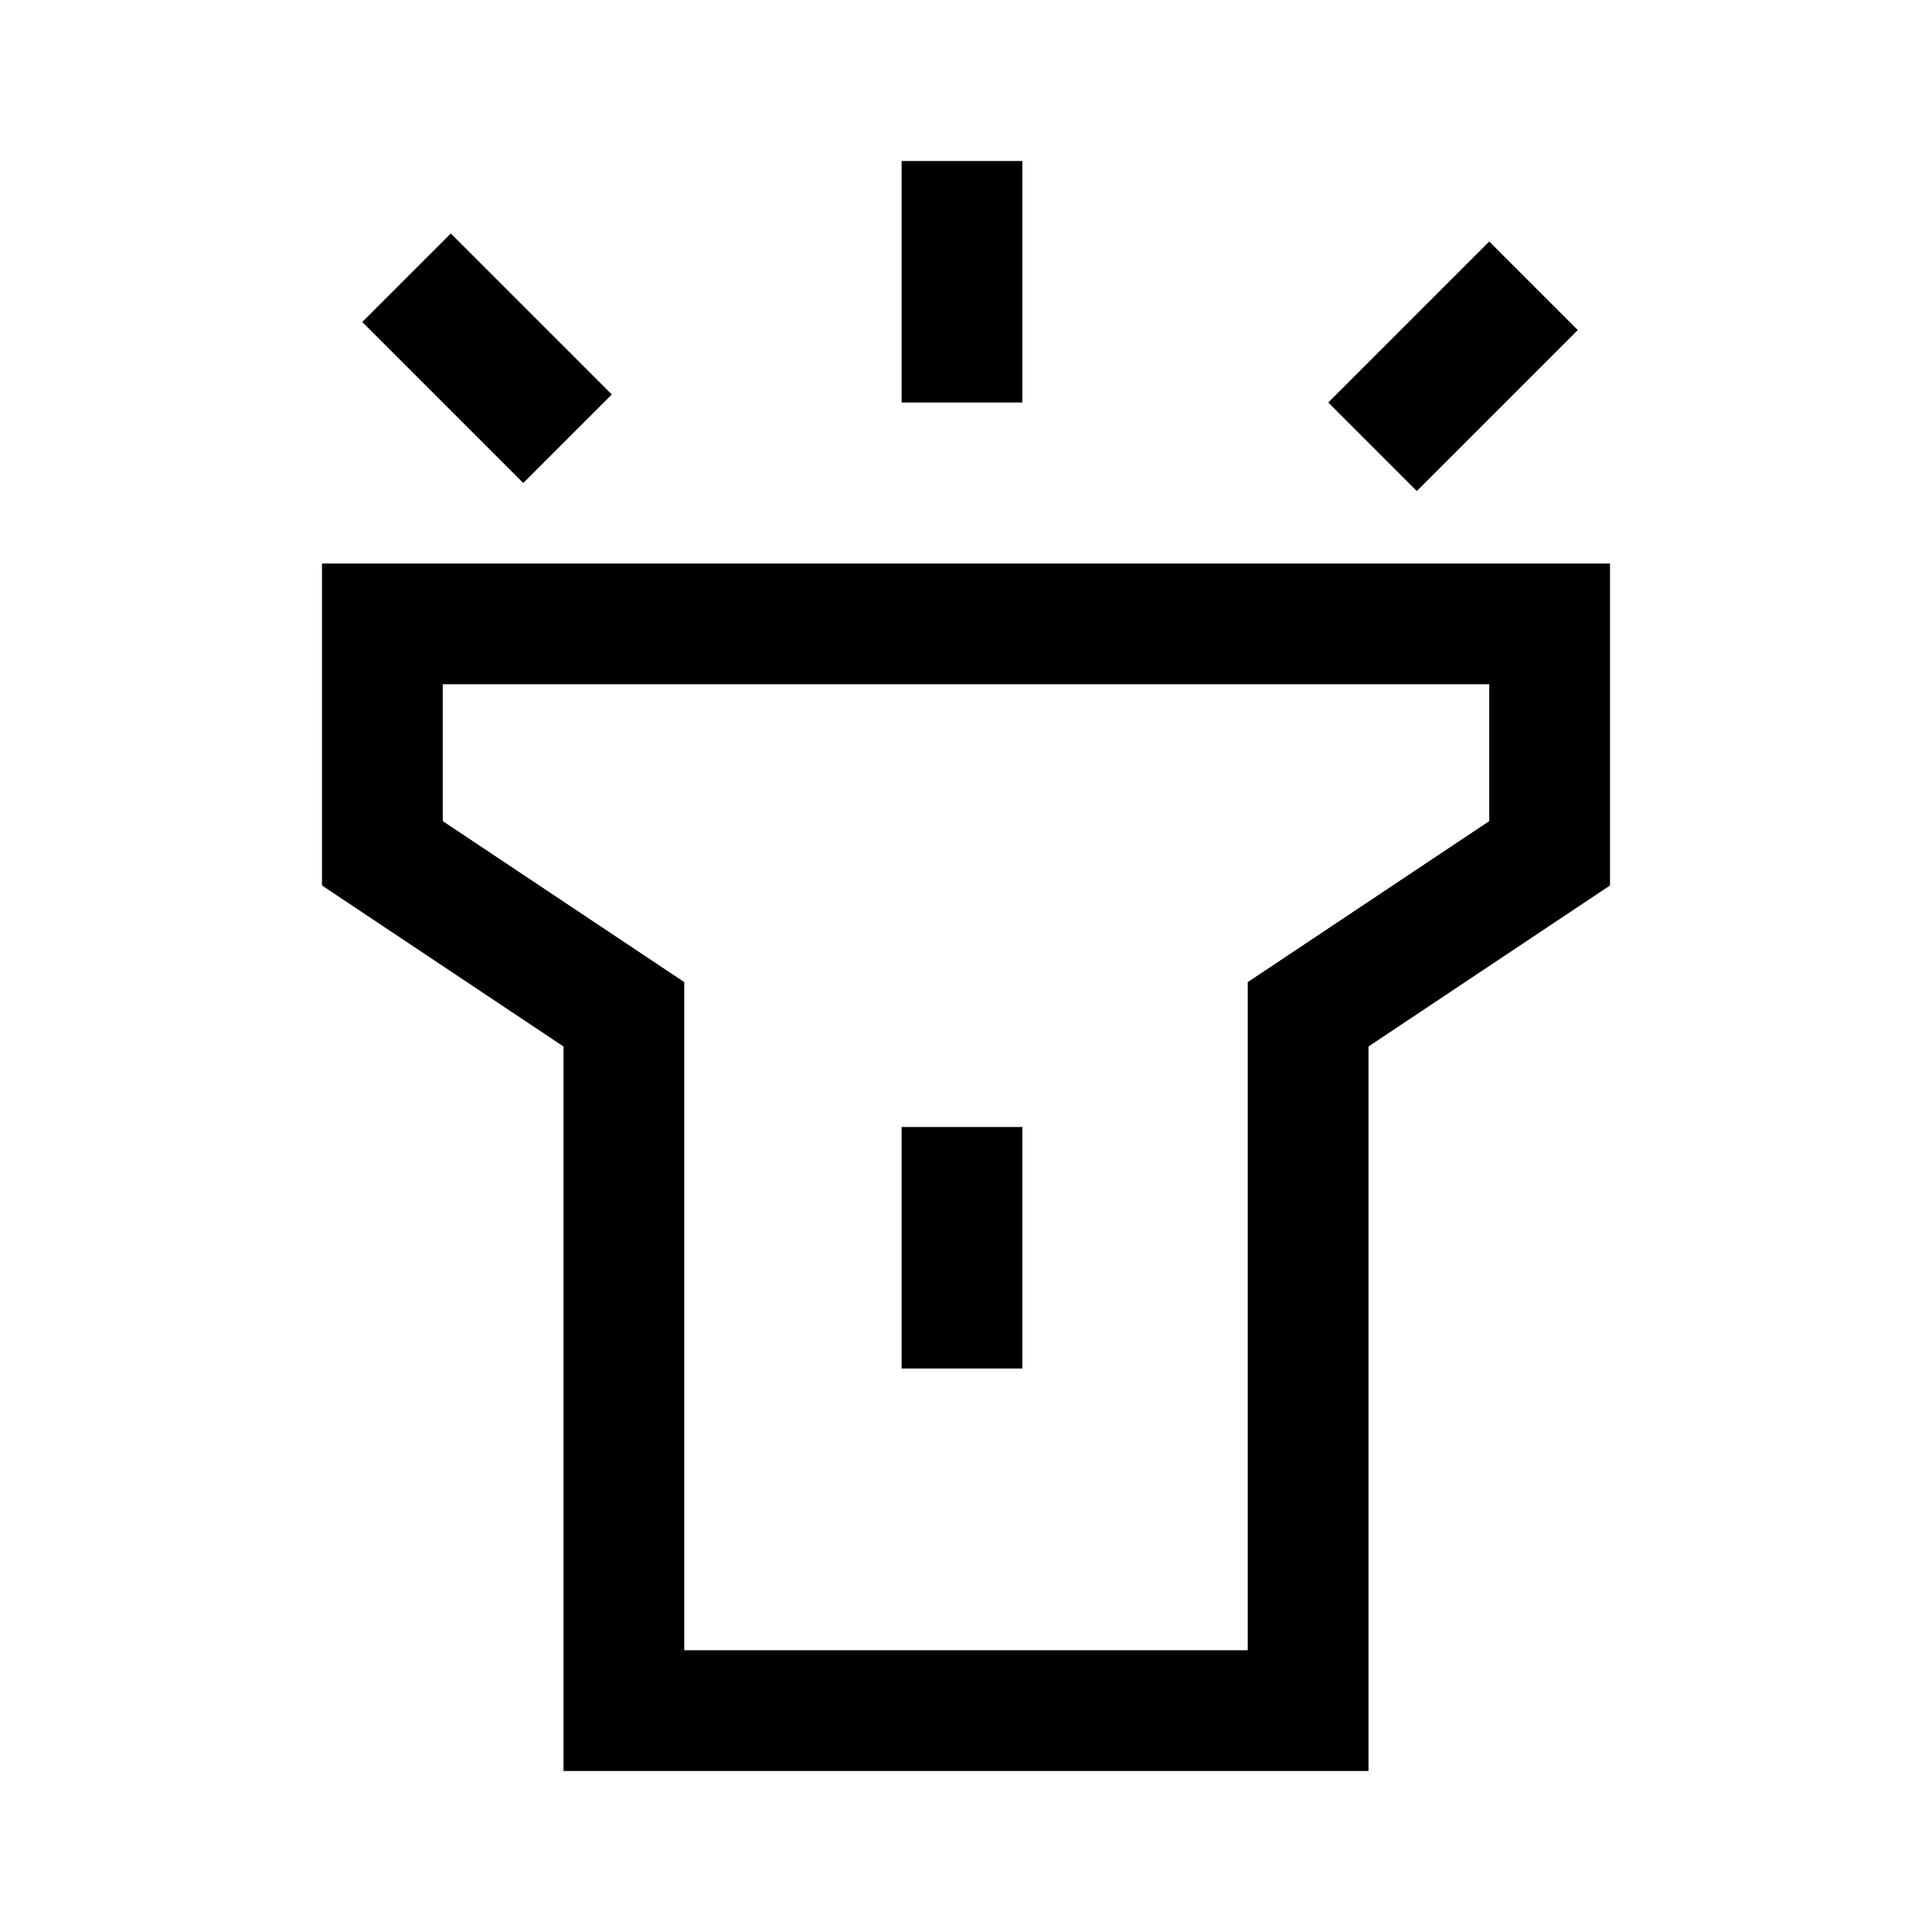<?xml version="1.0" encoding="UTF-8"?><svg id="Layer_2" xmlns="http://www.w3.org/2000/svg" viewBox="0 0 24 24"><g id="_1.5px"><g id="flashlight"><rect id="regular_household_flashlight_background" width="24" height="24" style="fill:none;"/><path id="Rectangle_188_Stroke_" d="m17,22H7v-9l-3-2v-4h16v4l-3,2v9ZM5.5,8.5v1.7l3,2v8.3h7v-8.3l3-2v-1.7H5.5Z"/><path id="Vector_653_Stroke_" d="m11.2,17v-3h1.5v3h-1.5Z"/><path id="Vector_654_Stroke_" d="m11.2,5v-3h1.5v3h-1.5Z"/><path id="Vector_655_Stroke_" d="m6.5,6l-2-2,1.1-1.1,2,2-1.1,1.1Z"/><path id="Vector_656_Stroke_" d="m16.5,5l2-2,1.1,1.1-2,2-1.1-1.1Z"/></g></g></svg>
